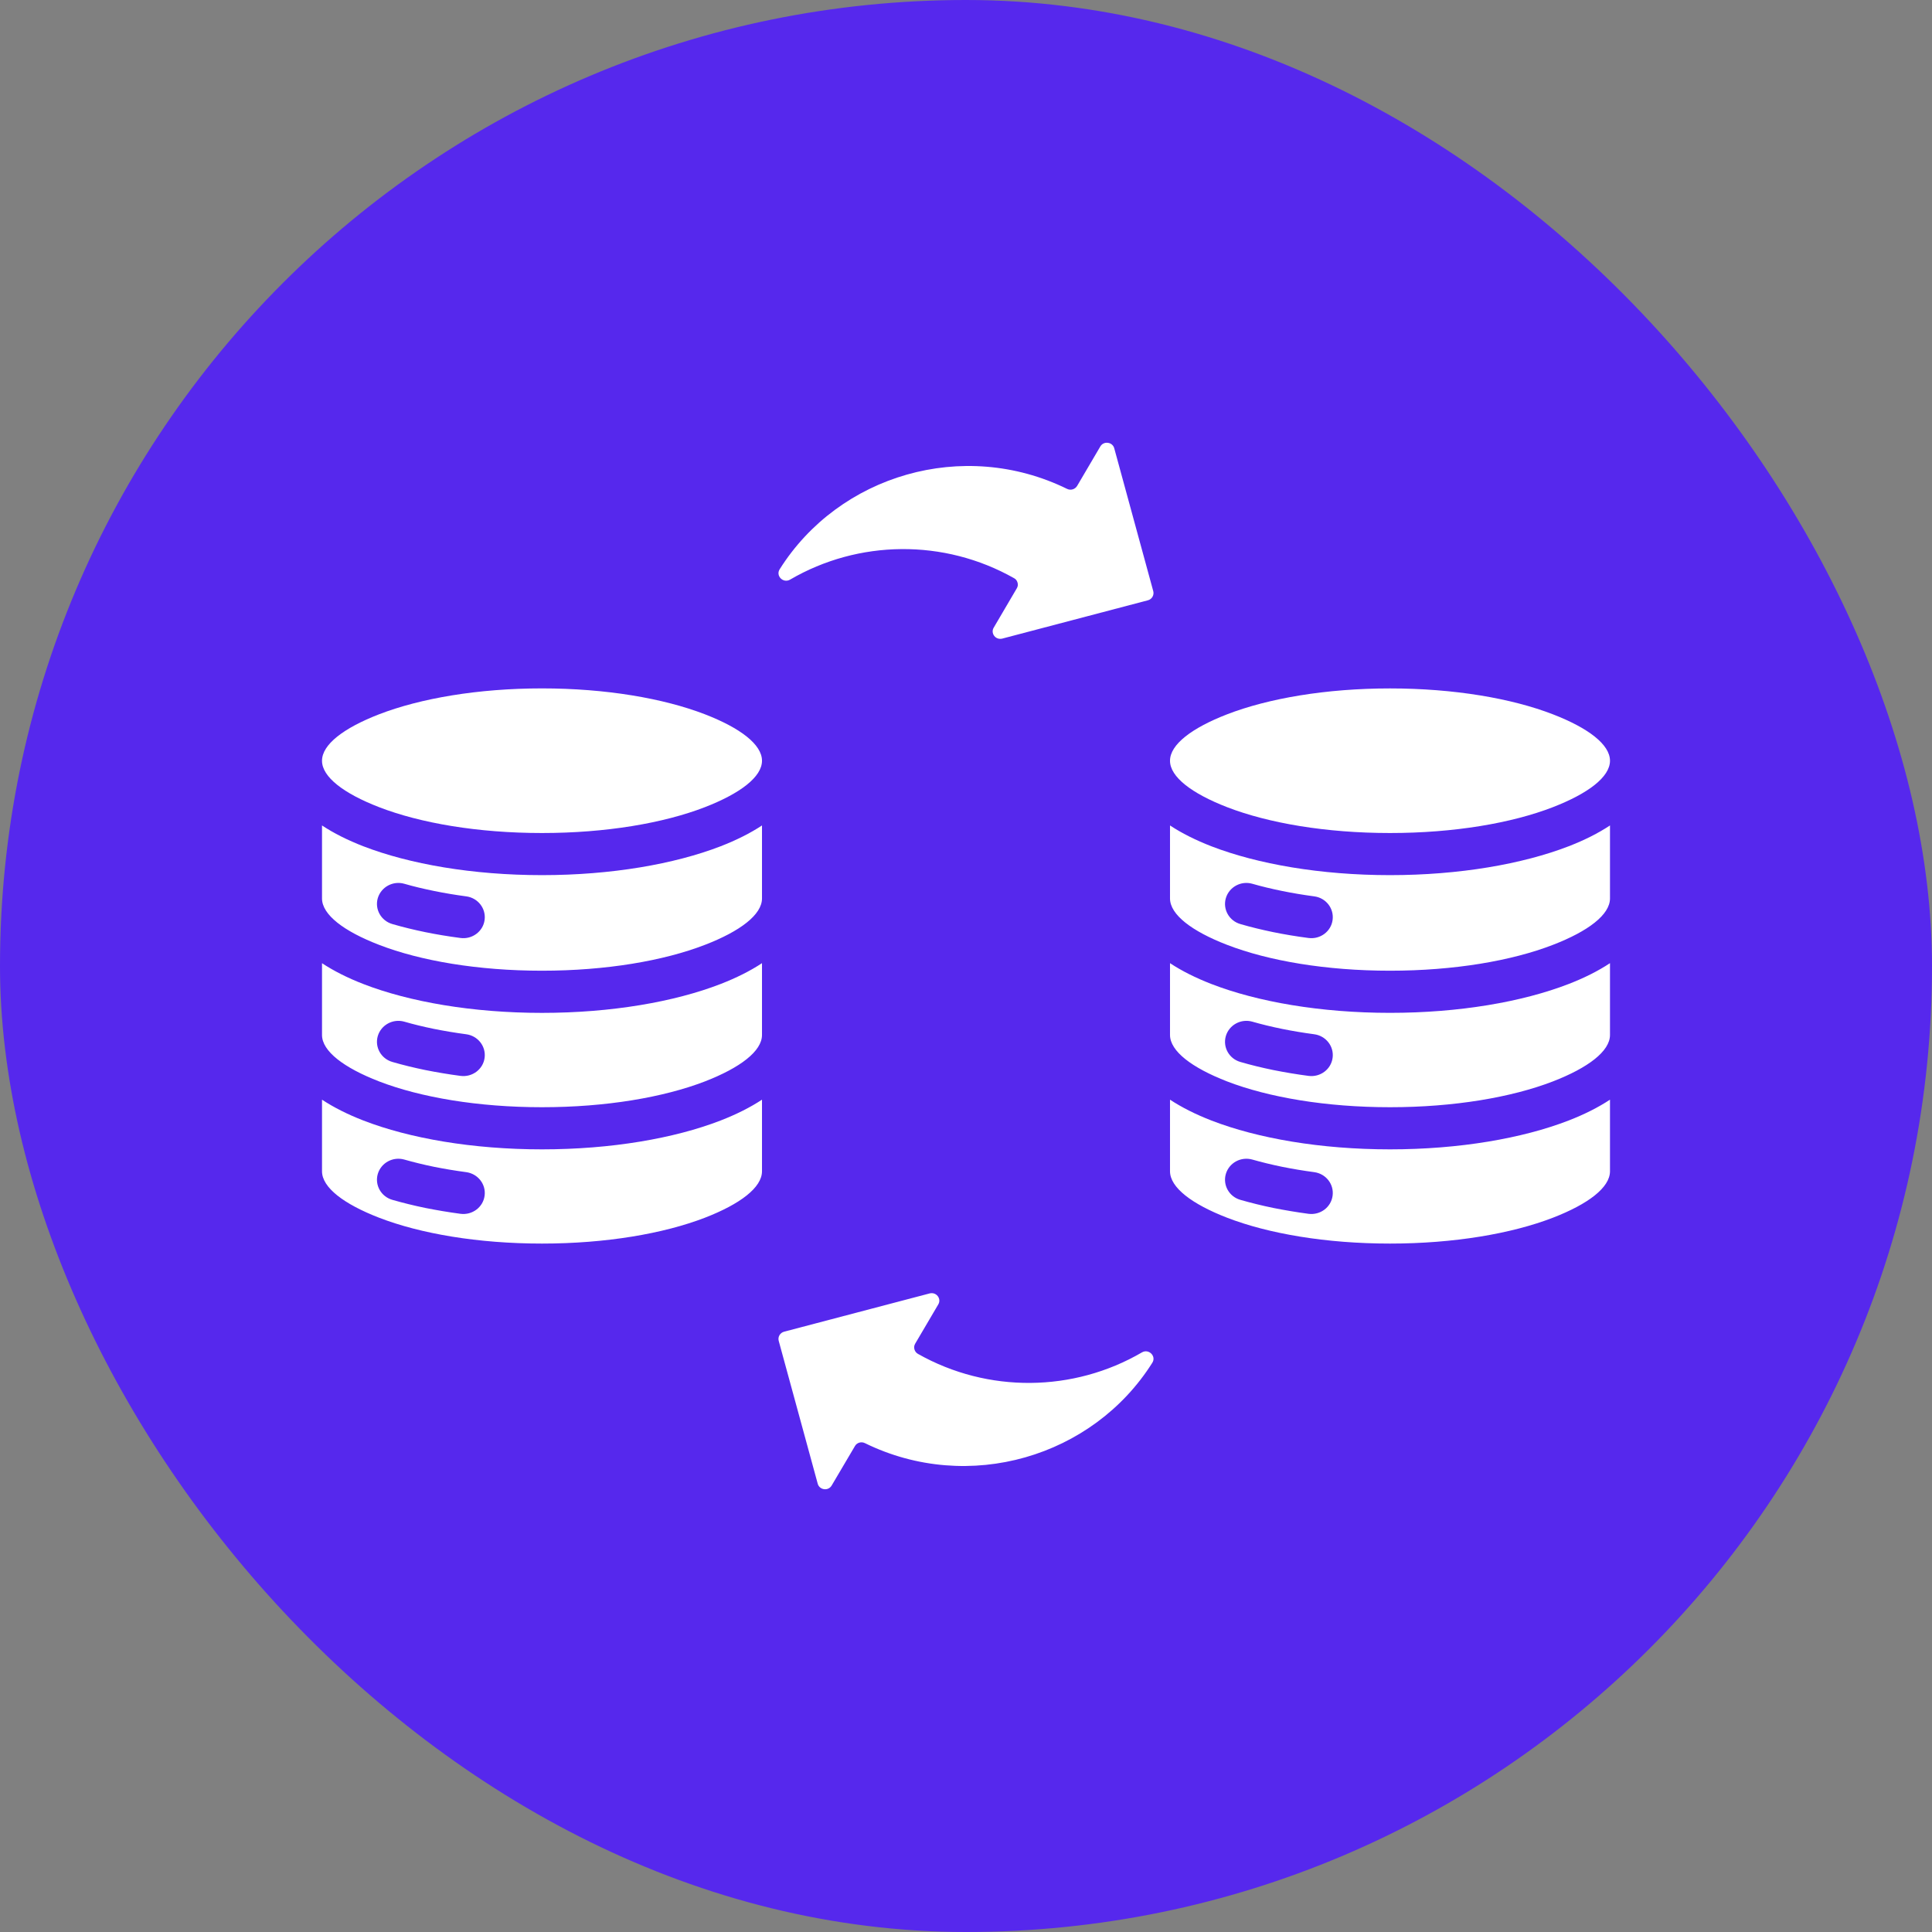 <svg width="64" height="64" viewBox="0 0 64 64" fill="none" xmlns="http://www.w3.org/2000/svg">
<rect x="0" y="0" width="64" height="64" fill="#808080" stroke="none"/>
<rect width="64" height="64" rx="32" fill="#5628ED"/>
<path d="M25.828 18.857C27.793 15.735 31.91 14.511 35.347 16.194C35.468 16.255 35.612 16.21 35.681 16.097L36.448 14.792C36.5 14.701 36.597 14.655 36.701 14.669C36.805 14.683 36.885 14.753 36.911 14.85L38.203 19.582C38.239 19.715 38.158 19.852 38.024 19.886L33.203 21.154C33.101 21.179 32.999 21.147 32.936 21.066C32.873 20.984 32.865 20.878 32.919 20.79L33.682 19.49C33.718 19.43 33.727 19.367 33.708 19.302C33.689 19.235 33.652 19.183 33.59 19.152C31.273 17.842 28.436 17.879 26.172 19.201C25.946 19.332 25.688 19.077 25.828 18.857ZM37.828 44.8C35.564 46.121 32.727 46.158 30.41 44.85C30.348 44.815 30.311 44.764 30.292 44.7C30.273 44.633 30.282 44.57 30.317 44.51L31.082 43.21C31.134 43.122 31.128 43.018 31.063 42.934C30.999 42.854 30.898 42.821 30.797 42.846L25.975 44.114C25.84 44.15 25.76 44.286 25.796 44.418L27.088 49.15C27.114 49.248 27.197 49.317 27.298 49.331C27.402 49.345 27.499 49.298 27.551 49.208L28.321 47.903C28.352 47.848 28.404 47.807 28.466 47.789C28.528 47.771 28.594 47.777 28.652 47.806C32.088 49.489 36.206 48.265 38.172 45.143C38.312 44.925 38.054 44.668 37.828 44.8ZM23.869 37.119C24.389 36.917 24.852 36.685 25.242 36.428V38.799C25.242 39.339 24.519 39.886 23.352 40.338C21.982 40.866 20.075 41.195 17.954 41.195C15.832 41.195 13.927 40.867 12.557 40.338C11.39 39.886 10.667 39.339 10.667 38.799V36.428C11.057 36.685 11.517 36.917 12.039 37.119C13.565 37.71 15.658 38.074 17.954 38.074C20.25 38.074 22.343 37.71 23.869 37.119ZM15.443 38.829C15.075 38.78 14.718 38.72 14.373 38.651C14.023 38.579 13.695 38.498 13.393 38.412C13.018 38.306 12.626 38.517 12.515 38.887C12.407 39.256 12.623 39.64 12.999 39.747C13.349 39.847 13.713 39.937 14.086 40.014C14.459 40.088 14.849 40.155 15.255 40.209C15.643 40.259 16.002 39.993 16.053 39.611C16.105 39.231 15.831 38.881 15.443 38.829ZM23.869 32.597C24.389 32.395 24.852 32.164 25.242 31.906V34.284C25.242 34.822 24.519 35.37 23.352 35.823C21.982 36.351 20.075 36.678 17.954 36.678C15.832 36.678 13.927 36.351 12.557 35.823C11.39 35.371 10.667 34.822 10.667 34.285V31.907C11.057 32.164 11.517 32.396 12.039 32.598C13.565 33.189 15.658 33.553 17.954 33.553C20.25 33.553 22.343 33.188 23.869 32.597ZM15.443 34.261C15.075 34.212 14.718 34.152 14.373 34.083C14.023 34.011 13.695 33.932 13.393 33.844C13.018 33.738 12.626 33.95 12.515 34.319C12.407 34.688 12.623 35.072 12.999 35.179C13.349 35.281 13.713 35.369 14.086 35.446C14.459 35.52 14.849 35.587 15.255 35.64C15.643 35.691 16.002 35.424 16.053 35.044C16.105 34.662 15.831 34.312 15.443 34.261ZM23.869 28.035C24.389 27.833 24.852 27.602 25.242 27.344V29.762C25.242 30.3 24.519 30.849 23.352 31.299C21.982 31.829 20.075 32.156 17.954 32.156C15.832 32.156 13.927 31.829 12.557 31.299C11.39 30.85 10.667 30.3 10.667 29.762V27.344C11.057 27.602 11.517 27.833 12.039 28.035C13.565 28.624 15.658 28.99 17.954 28.99C20.25 28.99 22.343 28.624 23.869 28.035ZM15.443 29.693C15.075 29.644 14.718 29.584 14.376 29.514C14.024 29.442 13.696 29.364 13.393 29.276C13.018 29.169 12.626 29.382 12.515 29.751C12.407 30.119 12.623 30.504 12.999 30.611C13.349 30.713 13.713 30.801 14.086 30.878C14.459 30.954 14.849 31.019 15.255 31.072C15.643 31.123 16.002 30.856 16.053 30.476C16.105 30.094 15.831 29.743 15.443 29.693ZM23.352 23.662C21.982 23.134 20.075 22.804 17.954 22.804C15.832 22.804 13.927 23.134 12.557 23.662C11.39 24.114 10.667 24.661 10.667 25.201C10.667 25.739 11.389 26.286 12.557 26.738C13.927 27.268 15.833 27.595 17.954 27.595C20.076 27.595 21.982 27.268 23.352 26.738C24.518 26.285 25.242 25.738 25.242 25.201C25.242 24.661 24.519 24.114 23.352 23.662ZM51.961 37.119C52.483 36.917 52.943 36.685 53.333 36.428V38.799C53.333 39.339 52.611 39.886 51.443 40.338C50.076 40.866 48.167 41.195 46.046 41.195C43.925 41.195 42.018 40.867 40.648 40.338C39.482 39.886 38.758 39.339 38.758 38.799V36.428C39.148 36.685 39.611 36.917 40.131 37.119C41.657 37.71 43.75 38.074 46.046 38.074C48.342 38.074 50.435 37.71 51.961 37.119ZM43.535 38.829C43.167 38.78 42.81 38.72 42.468 38.651C42.116 38.579 41.789 38.498 41.485 38.412C41.396 38.387 41.302 38.379 41.21 38.389C41.117 38.399 41.028 38.427 40.946 38.471C40.865 38.515 40.793 38.575 40.735 38.646C40.677 38.718 40.634 38.799 40.608 38.887C40.5 39.256 40.715 39.64 41.09 39.747C41.44 39.847 41.803 39.937 42.177 40.014C42.55 40.088 42.94 40.155 43.346 40.209C43.736 40.259 44.093 39.993 44.144 39.611C44.196 39.231 43.924 38.881 43.535 38.829ZM51.961 32.597C52.483 32.395 52.943 32.164 53.333 31.906V34.284C53.333 34.822 52.611 35.37 51.443 35.823C50.076 36.351 48.167 36.678 46.046 36.678C43.925 36.678 42.018 36.351 40.648 35.823C39.482 35.37 38.758 34.821 38.758 34.284V31.906C39.148 32.164 39.611 32.395 40.131 32.597C41.657 33.188 43.75 33.552 46.046 33.552C48.342 33.552 50.435 33.188 51.961 32.597ZM43.535 34.261C43.167 34.212 42.81 34.152 42.468 34.083C42.116 34.011 41.789 33.932 41.485 33.844C41.109 33.738 40.718 33.95 40.608 34.319C40.5 34.688 40.715 35.072 41.09 35.179C41.44 35.281 41.803 35.369 42.177 35.446C42.55 35.52 42.94 35.587 43.346 35.64C43.736 35.691 44.093 35.424 44.144 35.044C44.157 34.953 44.151 34.861 44.127 34.773C44.103 34.684 44.062 34.602 44.005 34.529C43.948 34.456 43.878 34.395 43.797 34.349C43.717 34.303 43.627 34.273 43.535 34.261ZM51.961 28.035C52.483 27.833 52.943 27.602 53.333 27.344V29.762C53.333 30.3 52.611 30.849 51.443 31.299C50.076 31.829 48.167 32.156 46.046 32.156C43.925 32.156 42.018 31.829 40.648 31.299C39.482 30.849 38.758 30.299 38.758 29.762V27.344C39.148 27.602 39.611 27.833 40.131 28.035C41.657 28.624 43.75 28.99 46.046 28.99C48.342 28.99 50.435 28.624 51.961 28.035ZM43.535 29.693C43.167 29.644 42.81 29.584 42.468 29.514C42.116 29.442 41.789 29.364 41.485 29.276C41.109 29.169 40.718 29.382 40.608 29.751C40.5 30.119 40.715 30.504 41.09 30.611C41.44 30.713 41.803 30.801 42.177 30.878C42.55 30.954 42.94 31.019 43.346 31.072C43.736 31.123 44.093 30.856 44.144 30.476C44.196 30.094 43.924 29.743 43.535 29.693ZM40.648 26.738C42.018 27.268 43.925 27.595 46.046 27.595C48.167 27.595 50.076 27.268 51.443 26.738C52.61 26.285 53.333 25.738 53.333 25.201C53.333 24.662 52.611 24.115 51.443 23.663C50.076 23.134 48.167 22.805 46.046 22.805C43.925 22.805 42.018 23.134 40.648 23.663C39.482 24.115 38.758 24.662 38.758 25.201C38.758 25.738 39.481 26.285 40.648 26.738Z" fill="white"/>
</svg>
